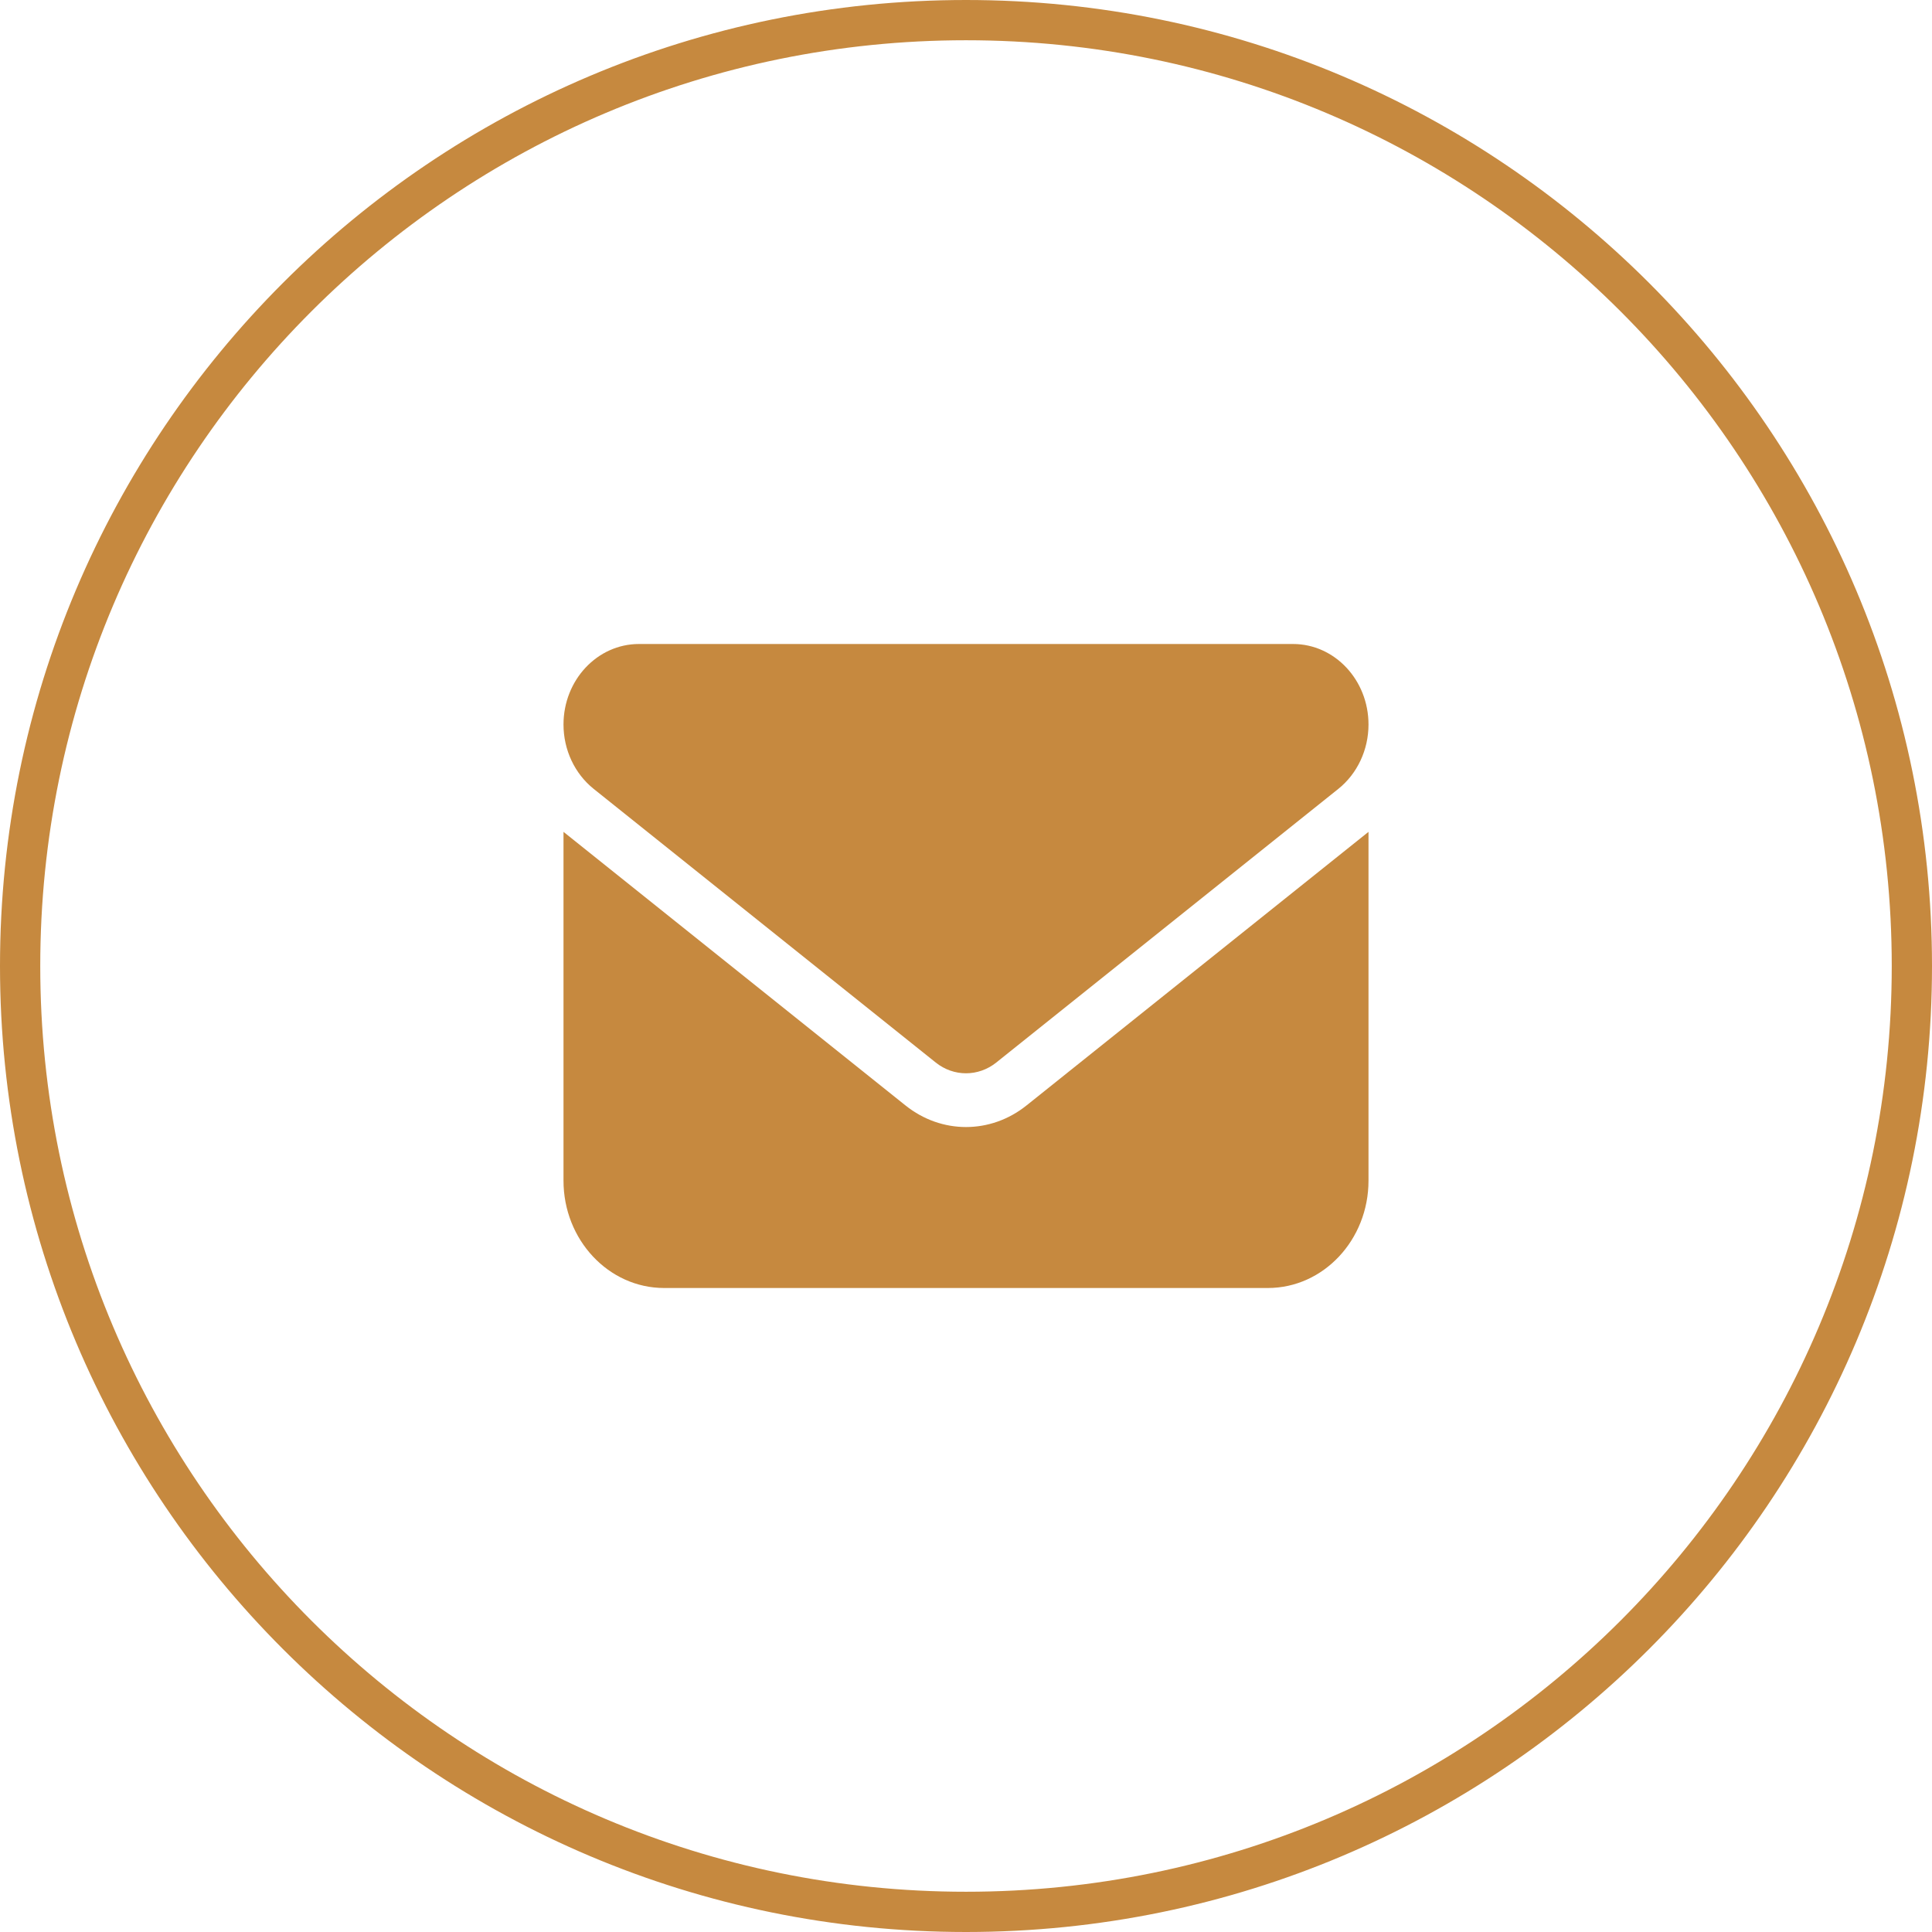 <svg width="48" height="48" viewBox="0 0 48 48" fill="none" xmlns="http://www.w3.org/2000/svg">
<path d="M24 0.5C36.979 0.5 47.5 11.021 47.5 24C47.5 36.979 36.979 47.5 24 47.5C11.021 47.5 0.5 36.979 0.5 24C0.5 11.021 11.021 0.5 24 0.5Z" stroke="#C6893F"/>
<path d="M15.875 16C14.84 16 14 16.896 14 18C14 18.629 14.277 19.221 14.75 19.6L23.25 26.4C23.695 26.754 24.305 26.754 24.75 26.4L33.25 19.6C33.723 19.221 34 18.629 34 18C34 16.896 33.16 16 32.125 16H15.875ZM14 20.667V29.333C14 30.804 15.121 32 16.5 32H31.5C32.879 32 34 30.804 34 29.333V20.667L25.5 27.467C24.609 28.179 23.391 28.179 22.5 27.467L14 20.667Z" fill="#C6893F"/>
</svg>
